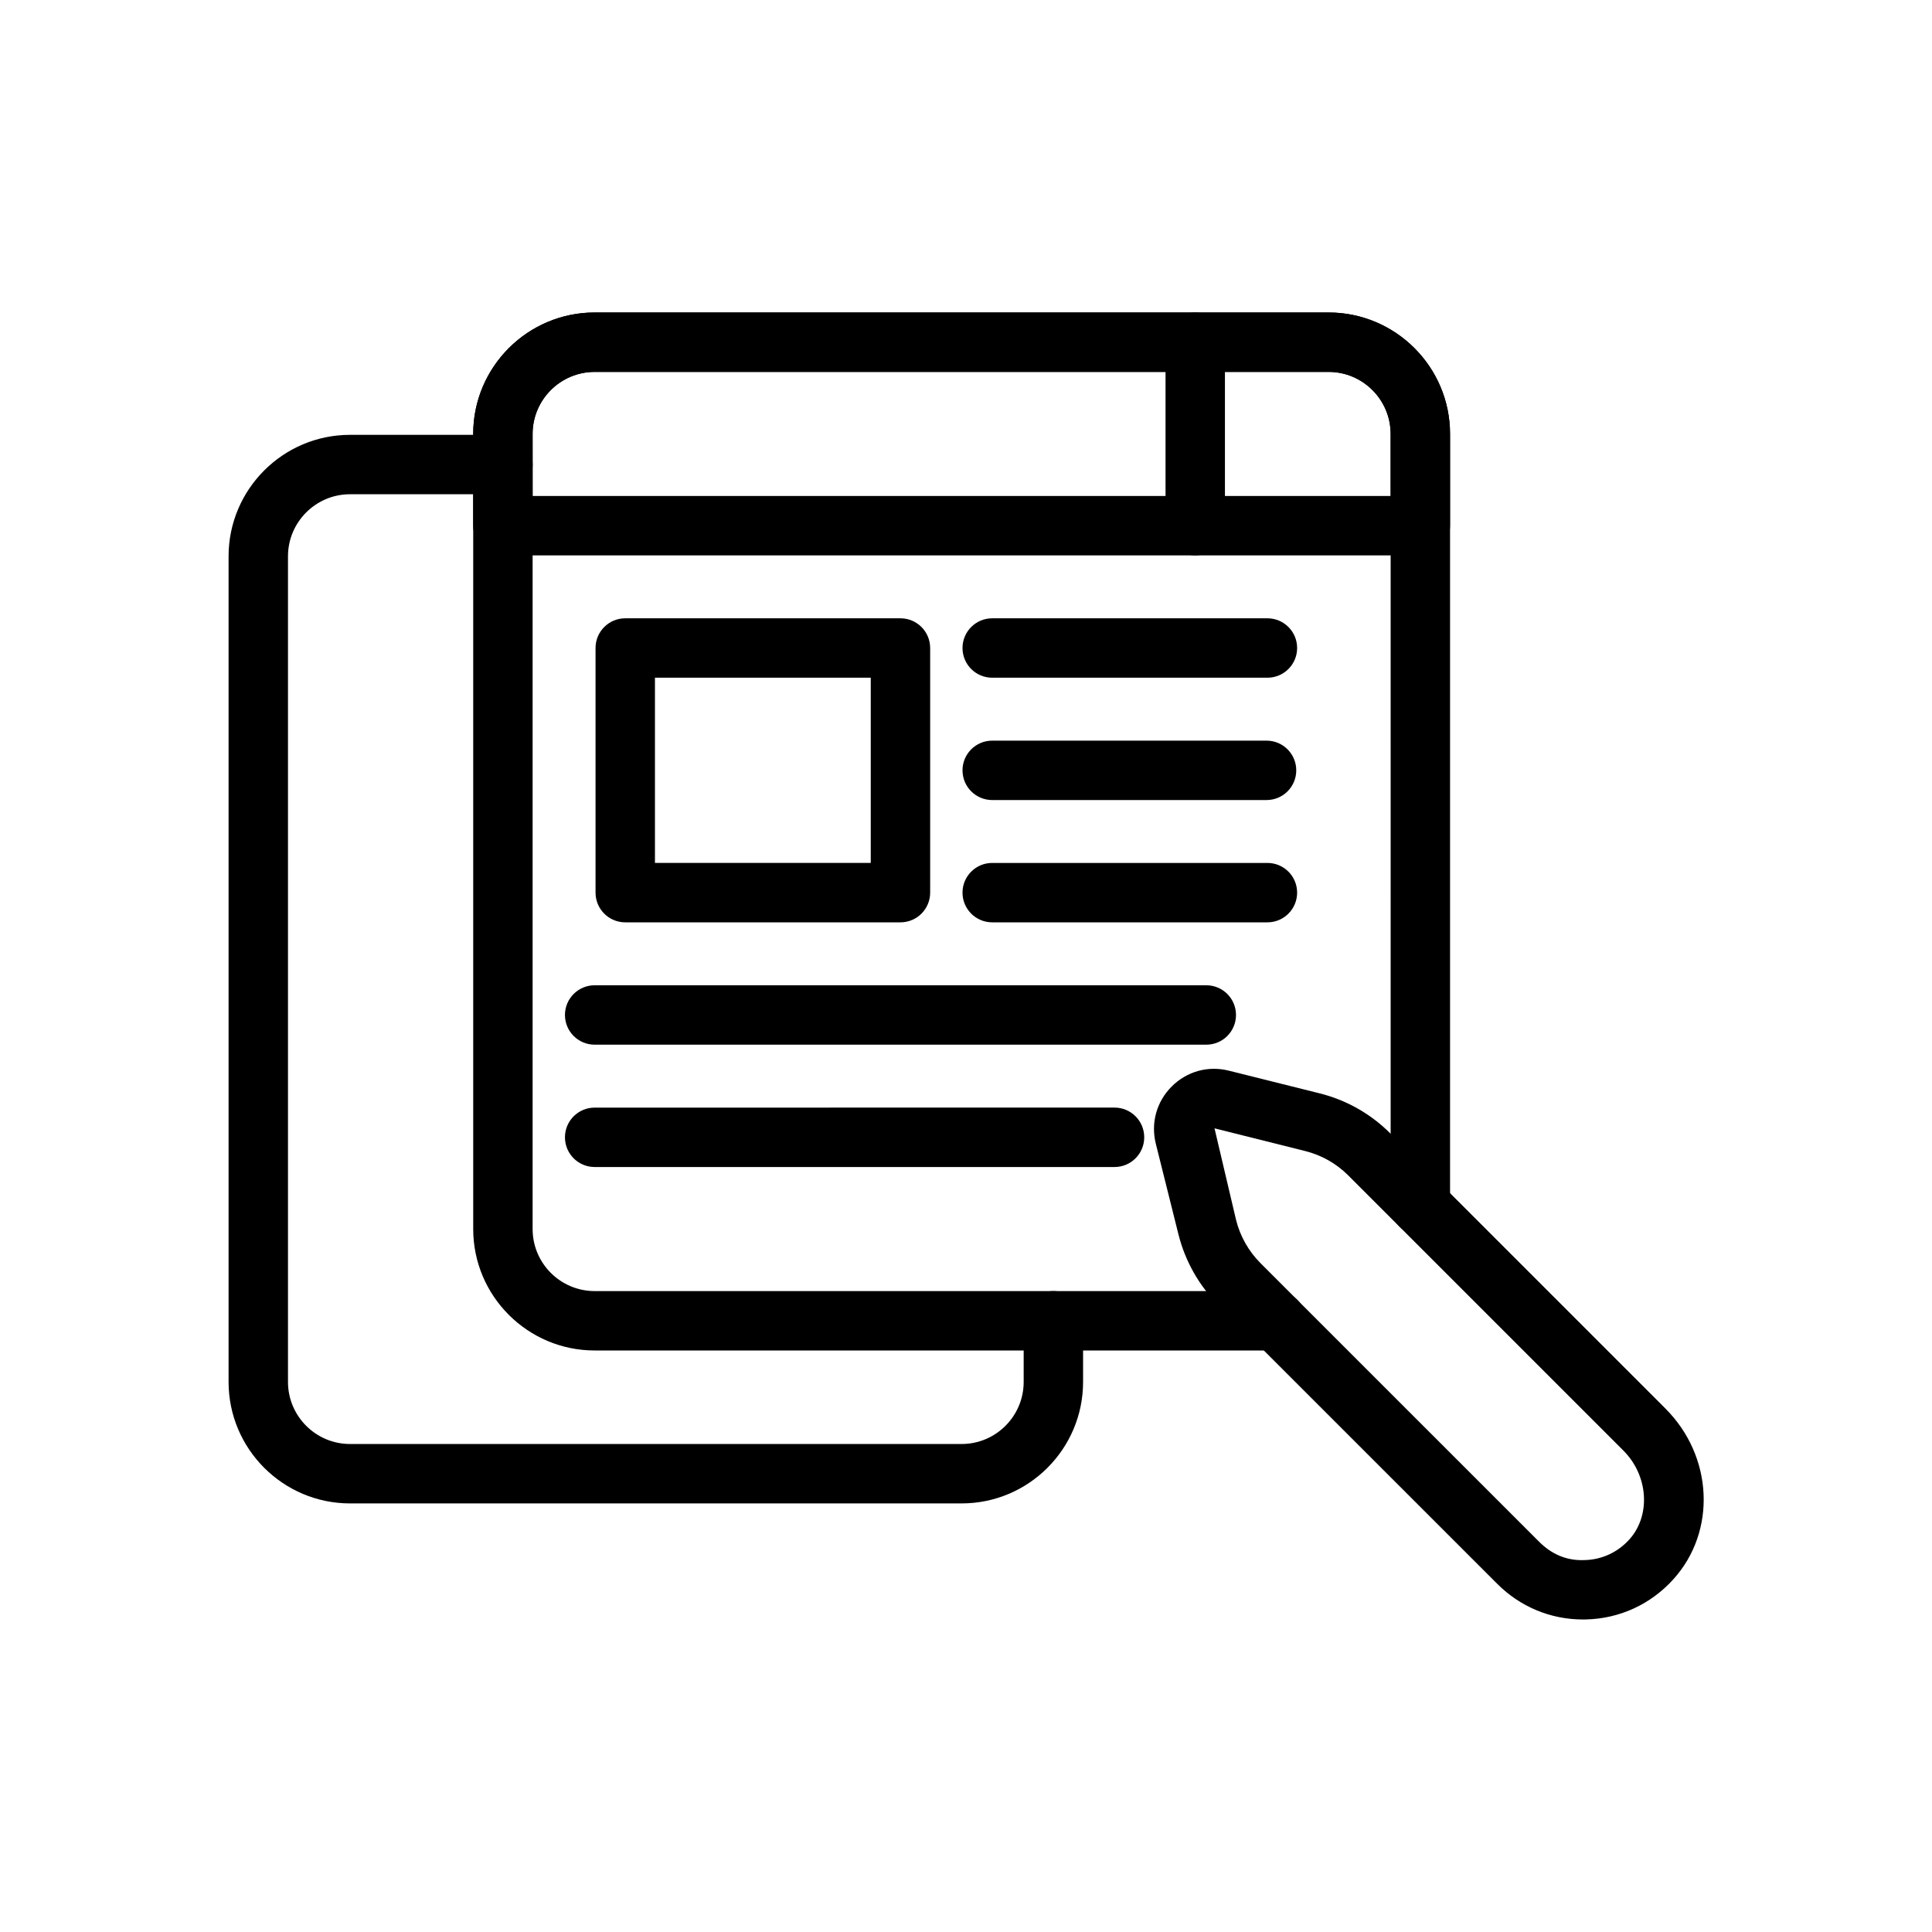 <?xml version="1.0" encoding="UTF-8"?>
<!-- Uploaded to: ICON Repo, www.iconrepo.com, Generator: ICON Repo Mixer Tools -->
<svg fill="#000000" width="800px" height="800px" version="1.1" viewBox="144 144 512 512" xmlns="http://www.w3.org/2000/svg">
 <g>
  <path d="m482.23 501.89h-180.64c-17.746 0-32.184-14.438-32.184-32.18v-210.71c0-17.746 14.438-32.184 32.184-32.184h194.51c17.742 0 32.18 14.438 32.18 32.184v204.47c0 4.352-3.519 7.871-7.871 7.871-4.352 0-7.871-3.519-7.871-7.871l-0.004-204.47c0-9.062-7.371-16.438-16.434-16.438h-194.51c-9.062 0-16.441 7.375-16.441 16.441v210.71c0 9.062 7.375 16.438 16.441 16.438h180.64c4.352 0 7.871 3.519 7.871 7.871 0.004 4.348-3.519 7.871-7.871 7.871z"/>
  <path d="m398.84 542.42h-162.08c-17.746 0-32.184-14.438-32.184-32.188v-218.81c0-17.746 14.438-32.184 32.184-32.184h40.52c4.348 0 7.871 3.523 7.871 7.871 0 4.348-3.523 7.871-7.871 7.871h-40.52c-9.062 0-16.441 7.375-16.441 16.441v218.81c0 9.062 7.375 16.445 16.441 16.445h162.08c9.062 0 16.445-7.379 16.445-16.445v-16.215c0-4.352 3.519-7.871 7.871-7.871 4.352 0 7.871 3.519 7.871 7.871v16.215c0 17.75-14.434 32.188-32.188 32.188z"/>
  <path d="m520.4 291.18h-243.13c-4.348 0-7.871-3.523-7.871-7.871v-24.312c0-17.746 14.438-32.184 32.184-32.184h194.51c17.742 0 32.18 14.438 32.18 32.184v24.312c0 4.348-3.523 7.871-7.871 7.871zm-235.25-15.742h227.38v-16.441c-0.004-9.062-7.375-16.438-16.438-16.438h-194.51c-9.062 0-16.441 7.375-16.441 16.441z"/>
  <path d="m460.75 291.18c-4.352 0-7.871-3.523-7.871-7.871v-48.621c0-4.348 3.519-7.871 7.871-7.871 4.352 0 7.871 3.523 7.871 7.871v48.625c0 4.344-3.519 7.867-7.871 7.867z"/>
  <path d="m382.63 388.43h-72.934c-4.348 0-7.871-3.523-7.871-7.871v-64.832c0-4.348 3.523-7.871 7.871-7.871h72.934c4.348 0 7.871 3.523 7.871 7.871v64.832c0 4.344-3.523 7.871-7.871 7.871zm-65.062-15.746h57.191v-49.09h-57.191z"/>
  <path d="m479.88 323.6h-72.934c-4.348 0-7.871-3.523-7.871-7.871 0-4.348 3.523-7.871 7.871-7.871h72.934c4.352 0 7.871 3.523 7.871 7.871 0 4.344-3.519 7.871-7.871 7.871z"/>
  <path d="m479.65 356.02h-72.703c-4.348 0-7.871-3.523-7.871-7.871 0-4.348 3.523-7.871 7.871-7.871h72.703c4.352 0 7.871 3.523 7.871 7.871 0 4.344-3.519 7.871-7.871 7.871z"/>
  <path d="m479.88 388.43h-72.934c-4.348 0-7.871-3.523-7.871-7.871s3.523-7.871 7.871-7.871h72.934c4.352 0 7.871 3.523 7.871 7.871 0 4.344-3.519 7.871-7.871 7.871z"/>
  <path d="m463.68 420.85h-162.09c-4.348 0-7.871-3.519-7.871-7.871 0-4.352 3.523-7.871 7.871-7.871h162.09c4.352 0 7.871 3.519 7.871 7.871 0 4.352-3.519 7.871-7.871 7.871z"/>
  <path d="m439.36 453.27h-137.77c-4.348 0-7.871-3.519-7.871-7.871 0-4.352 3.523-7.871 7.871-7.871l137.77-0.004c4.352 0 7.871 3.519 7.871 7.871 0 4.356-3.519 7.875-7.871 7.875z"/>
  <path d="m563.52 573.18c-8.578 0-16.629-3.336-22.73-9.441l-73.887-73.879c-5.16-5.164-8.816-11.633-10.594-18.711l-6.004-24.039c-1.375-5.488 0.191-11.164 4.199-15.168 4.004-4.012 9.672-5.598 15.168-4.199l24.031 6.004c7.082 1.762 13.555 5.426 18.719 10.594l72.93 72.938c12.668 12.66 13.59 32.543 2.098 45.258-6.004 6.633-14.207 10.41-23.102 10.633-0.273 0.012-0.551 0.012-0.828 0.012zm-97.66-130.16 5.719 24.316c1.082 4.305 3.32 8.258 6.465 11.41l73.879 73.871c3.223 3.223 7.25 5.051 12.039 4.82 4.535-0.109 8.734-2.043 11.816-5.449 5.758-6.371 5.066-16.941-1.555-23.562l-72.93-72.938c-3.144-3.144-7.09-5.375-11.402-6.449z"/>
 </g>
</svg>